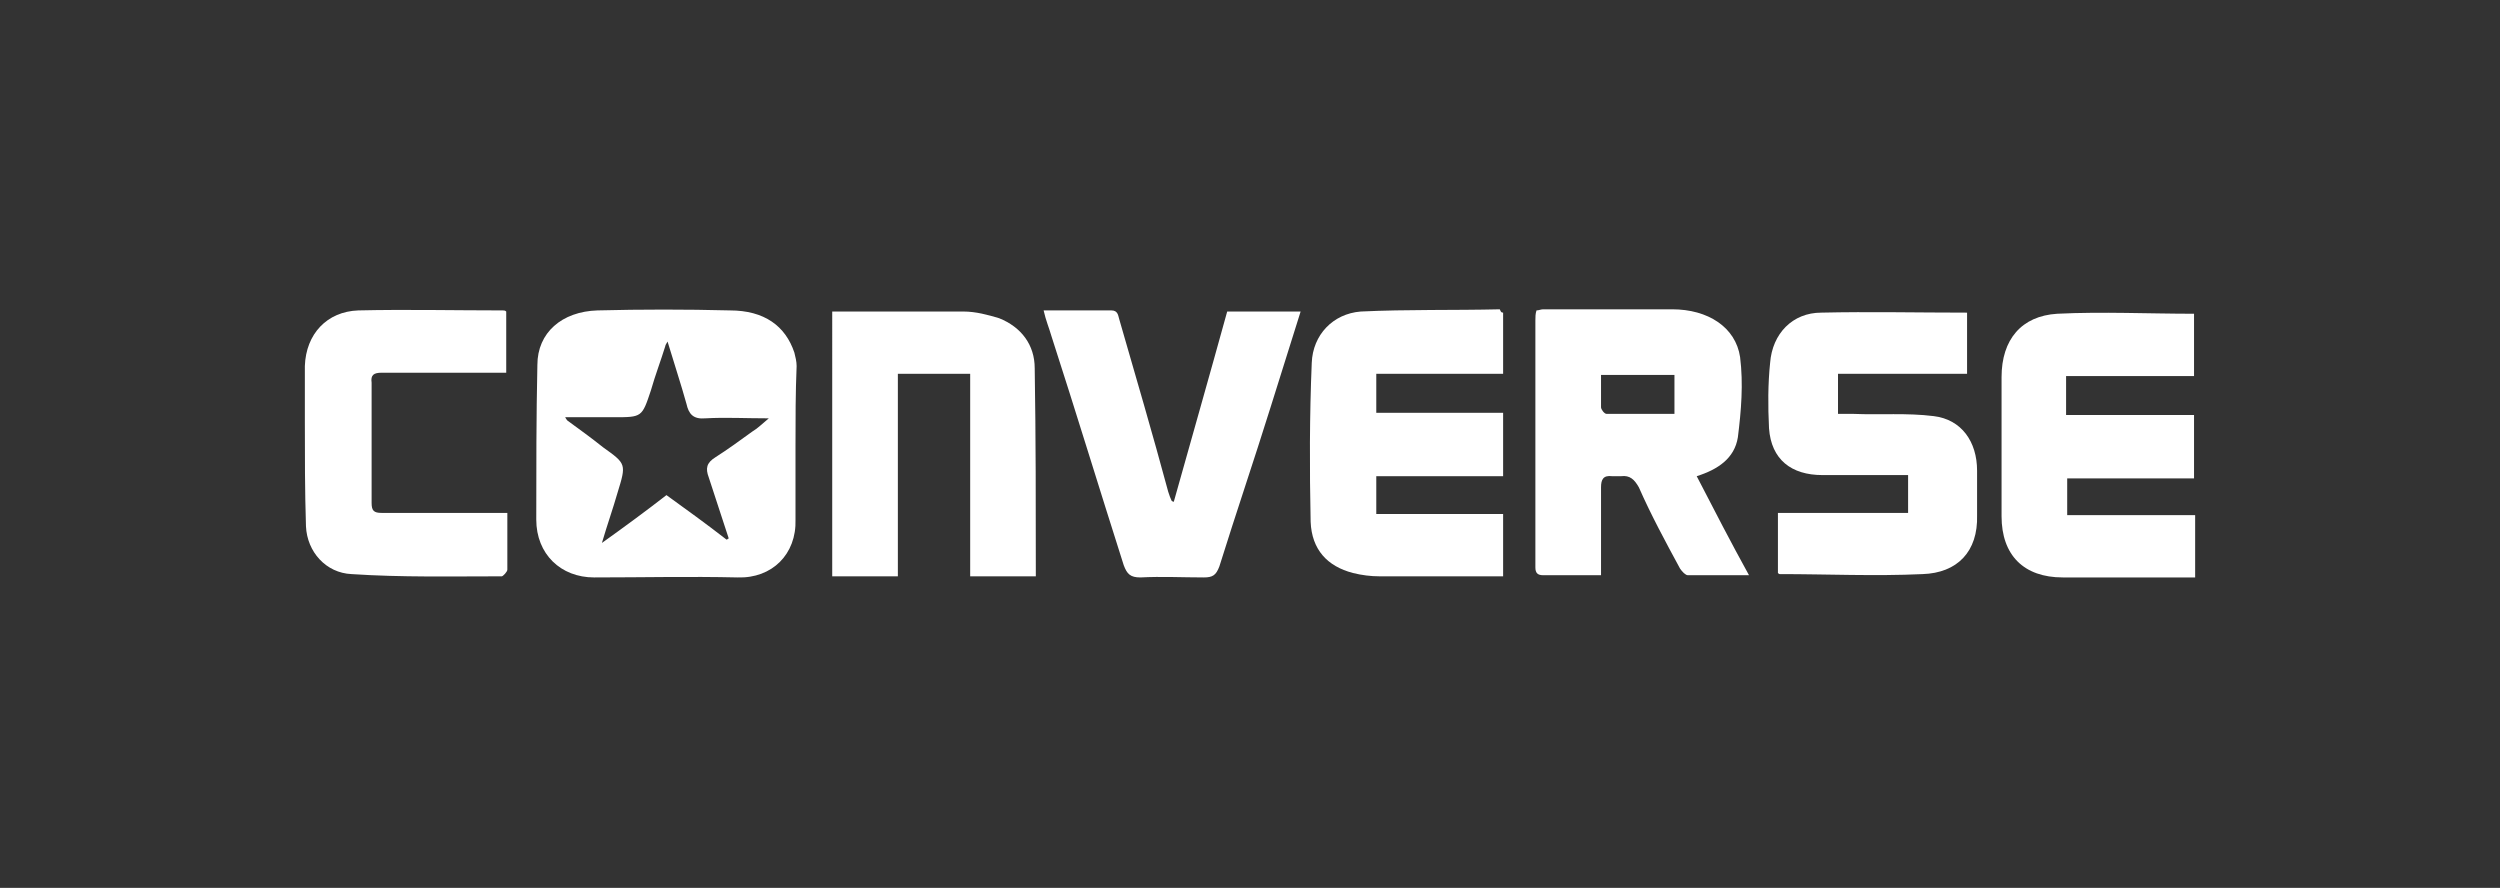 <?xml version="1.0" encoding="utf-8"?>
<!-- Generator: Adobe Illustrator 22.0.1, SVG Export Plug-In . SVG Version: 6.00 Build 0)  -->
<svg version="1.1" xmlns="http://www.w3.org/2000/svg" xmlns:xlink="http://www.w3.org/1999/xlink" x="0px" y="0px"
	 viewBox="0 0 224.7 79.8" style="enable-background:new 0 0 224.7 79.8;" xml:space="preserve">
<rect x="0" y="0" width="224.7" height="79.8" fill="#333333" stroke="none"/>
<style type="text/css">
	.st0{display:none;}
	.st1{display:inline;fill:#ACADB5;}
	.st2{fill:#FFFFFF;}
</style>
<g id="Layer_2" class="st0">
	<rect x="-647.8" y="-148.2" class="st1" width="930" height="485.3"/>
</g>
<g id="Layer_1">
	<g>
		<g>
			<g>
				<path class="st2" d="M71.5,40c0,2.2,0,4.5,0,6.7c0.1,3.1-2.1,5.3-5.2,5.2c-4.3-0.1-8.6,0-12.9,0c-3,0-5.2-2.1-5.2-5.2
					c0-4.6,0-9.3,0.1-13.9c0-2.9,2.2-4.8,5.4-4.9c4-0.1,7.9-0.1,11.9,0c3.1,0,5,1.4,5.8,3.8c0.1,0.4,0.2,0.8,0.2,1.2
					C71.5,35.3,71.5,37.7,71.5,40L71.5,40z M65.3,48.5c0.1,0,0.1-0.1,0.2-0.1c-0.6-1.8-1.2-3.7-1.8-5.5c-0.3-0.8-0.2-1.3,0.6-1.8
					c1.1-0.7,2.2-1.5,3.3-2.3c0.5-0.3,0.9-0.7,1.5-1.2c-2.1,0-3.9-0.1-5.7,0c-1.1,0.1-1.5-0.4-1.7-1.3c-0.5-1.8-1.1-3.6-1.7-5.6
					c-0.1,0.2-0.2,0.3-0.2,0.4c-0.4,1.3-0.9,2.6-1.3,4c-0.8,2.4-0.8,2.4-3.3,2.4h-2.1h-2.3c0.1,0.2,0.2,0.3,0.2,0.3
					c1.1,0.8,2.2,1.6,3.2,2.4c2.1,1.5,2.1,1.5,1.3,4.1c-0.4,1.4-0.9,2.8-1.4,4.5c2.1-1.5,4-2.9,5.8-4.3
					C61.7,45.8,63.5,47.1,65.3,48.5"/>
				<path class="st2" d="M157.2,51.7c-1.9,0-3.7,0-5.5,0c-0.2,0-0.5-0.3-0.7-0.6c-1.3-2.4-2.6-4.8-3.7-7.3c-0.4-0.7-0.8-1.1-1.6-1
					c-0.2,0-0.5,0-0.8,0c-0.8-0.1-1,0.3-1,1c0,2.4,0,4.7,0,7.1v0.8c-1.8,0-3.5,0-5.2,0c-0.5,0-0.7-0.2-0.7-0.7c0-0.1,0-0.2,0-0.3
					c0-7.3,0-14.6,0-21.9c0-0.3,0-0.6,0.1-0.9c0.2,0,0.4-0.1,0.6-0.1c3.9,0,7.7,0,11.6,0c3.2,0,5.7,1.6,6.1,4.3
					c0.3,2.4,0.1,4.8-0.2,7.2c-0.3,1.9-1.8,2.9-3.7,3.5C154.1,45.9,155.6,48.8,157.2,51.7 M143.9,33.7c0,1,0,2,0,2.9
					c0,0.2,0.3,0.6,0.5,0.6c2,0,4.1,0,6.1,0v-3.5H143.9z"/>
				<path class="st2" d="M176.8,28.1v5.5h-11.6v3.6c0.5,0,1,0,1.4,0c2.4,0.1,4.8-0.1,7.2,0.2c2.5,0.3,3.9,2.3,3.9,4.9
					c0,1.3,0,2.7,0,4c0.1,3.3-1.8,5.2-4.9,5.3c-4.3,0.2-8.6,0-12.8,0c-0.1,0-0.1,0-0.2-0.1v-5.4h11.7v-3.4c-0.3,0-0.7,0-1,0
					c-2.2,0-4.5,0-6.7,0c-2.8,0-4.6-1.4-4.8-4.2c-0.1-2-0.1-4,0.1-5.9c0.2-2.6,2-4.5,4.6-4.5C168,28,172.4,28.1,176.8,28.1"/>
				<path class="st2" d="M135.1,28.1v5.5h-11.4v3.5h11.4v5.7h-11.4v3.4h11.4v5.6h-2.2c-3,0-5.9,0-8.9,0c-0.8,0-1.6-0.1-2.4-0.3
					c-2.3-0.6-3.7-2.1-3.8-4.6c-0.1-4.8-0.1-9.5,0.1-14.3c0.1-2.5,1.9-4.4,4.4-4.6c4.2-0.2,8.4-0.1,12.5-0.2
					C134.9,28,134.9,28.1,135.1,28.1"/>
				<path class="st2" d="M197.2,37.3V43h-11.4v3.3h11.5v5.6h-1c-3.6,0-7.3,0-10.9,0c-3.5,0-5.5-2-5.5-5.5c0-4.2,0-8.4,0-12.5
					c0-3.4,1.8-5.5,5-5.7c4.1-0.2,8.2,0,12.3,0v5.6h-11.5v3.5L197.2,37.3L197.2,37.3z"/>
				<path class="st2" d="M93.1,51.8h-5.9V33.6h-6.5v18.2h-5.9V28c0.3,0,0.6,0,0.9,0c3.6,0,7.3,0,10.9,0c1.1,0,2.2,0.3,3.2,0.6
					c2,0.8,3.2,2.4,3.2,4.5C93.1,39.3,93.1,45.5,93.1,51.8"/>
				<path class="st2" d="M105.5,45.1c1.6-5.7,3.2-11.3,4.8-17.1h6.6c-0.9,2.9-1.8,5.7-2.7,8.6c-1.5,4.8-3.1,9.5-4.6,14.3
					c-0.3,0.8-0.6,1-1.4,1c-1.9,0-3.8-0.1-5.7,0c-0.9,0-1.2-0.3-1.5-1.1c-2.2-6.9-4.3-13.8-6.5-20.6c-0.2-0.7-0.5-1.4-0.7-2.3
					c2.1,0,4.1,0,6.1,0c0.6,0,0.6,0.5,0.7,0.8c1.5,5.2,3,10.3,4.4,15.5c0.1,0.3,0.2,0.6,0.3,0.8C105.4,45.1,105.5,45.1,105.5,45.1"
					/>
				<path class="st2" d="M45.6,46.1c0,1.8,0,3.5,0,5.1c0,0.2-0.4,0.6-0.5,0.6c-4.5,0-9,0.1-13.5-0.2c-2.3-0.1-4-2-4.1-4.3
					c-0.1-3.2-0.1-6.3-0.1-9.5c0-1.6,0-3.3,0-4.9c0.1-2.9,2-4.9,4.8-5c4.3-0.1,8.7,0,13,0c0.1,0,0.2,0,0.3,0.1v5.5h-1
					c-3.4,0-6.8,0-10.2,0c-0.7,0-1,0.2-0.9,0.9c0,3.6,0,7.2,0,10.8c0,0.7,0.2,0.9,0.9,0.9c3.4,0,6.8,0,10.2,0L45.6,46.1L45.6,46.1z"
					/>
			</g>
		</g>
	</g>
</g>
</svg>
